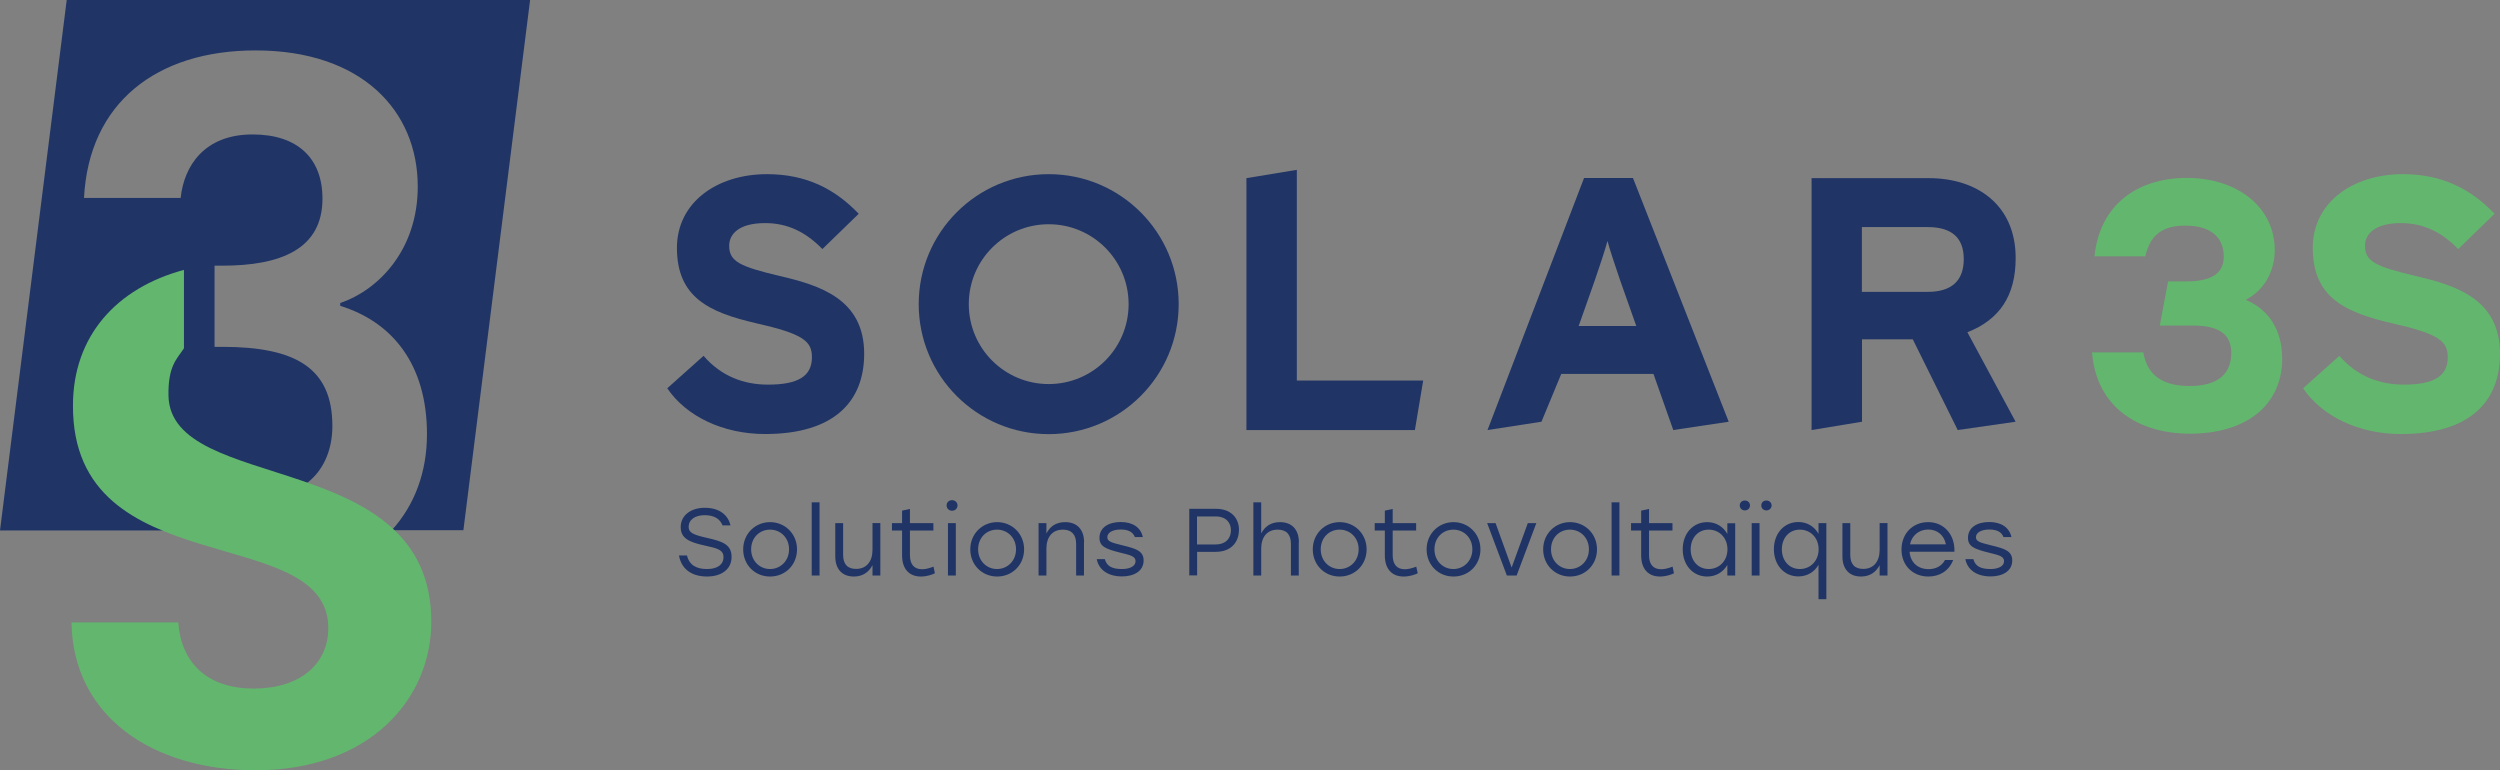 <?xml version="1.0" encoding="UTF-8"?>
<svg id="Calque_3" data-name="Calque 3" xmlns="http://www.w3.org/2000/svg" viewBox="0 0 219.63 67.67">
  <rect x="0" y="0" width="219.63" height="67.67" fill="#808080" stroke="none"/>
  <defs>
    <style>
      .cls-1 {
        fill: #63b66e;
      }

      .cls-1, .cls-2, .cls-3 {
        stroke-width: 0px;
      }

      .cls-2 {
        fill: #203566;
      }

      .cls-3 {
        fill: #fff;
      }
    </style>
  </defs>
  <g>
    <g>
      <g>
        <path class="cls-2" d="M46.57,0H5.86L0,46.6h26.66v-3.94c1.68-1.12,2.54-3.01,2.54-5.24,0-5.08-3.22-6.95-9.67-6.95h-.68v-7.13h.68c5.08,0,8.8-1.42,8.8-5.89,0-3.53-2.17-5.64-6.14-5.64-4.21,0-6.02,2.73-6.32,5.58H7.38c.43-8.37,6.39-12.96,15.07-12.96,9.3,0,14.25,5.27,14.25,11.96,0,5.64-3.53,9.12-6.81,10.23v.25c4.58,1.42,7.62,5.14,7.62,11.28,0,3.31-1.08,6.22-3.09,8.43h6.29L46.57,0Z"/>
        <path class="cls-3" d="M26.66,50.66c3.35-.61,5.93-2.06,7.76-4.06h-7.76v4.06Z"/>
      </g>
      <path class="cls-1" d="M14.8,34.74c-.04-2.61.75-3.21,1.36-4.14v-6.89c-5.92,1.59-9.75,5.81-9.75,11.92-.06,15.8,22.43,10.12,22.43,19.55,0,3.12-2.44,5.31-6.56,5.31s-6.37-2.31-6.62-5.81H6.28c.12,8.25,7.12,12.99,16.18,12.99,9.93,0,15.43-6.18,15.43-13.06,0-15.37-22.96-11.13-23.09-19.88Z"/>
    </g>
    <g>
      <path class="cls-1" d="M200.5,31.46c0,4.22-3.26,6.64-8.11,6.64-4.53,0-8.23-2.33-8.6-7.14h4.5c.37,2.14,1.86,2.95,4.07,2.95,2.55,0,3.66-1.12,3.66-2.89,0-1.49-.84-2.42-3.39-2.42h-2.89l.73-3.88h1.6c1.99,0,3.29-.56,3.29-2.17s-1.02-2.73-3.38-2.73c-1.83,0-3.07.68-3.51,2.7h-4.47c.47-4.6,3.85-6.89,8.11-6.89,4.53,0,7.73,2.64,7.73,6.33,0,1.89-.93,3.54-2.55,4.38,2.02.84,3.2,2.67,3.2,5.12Z"/>
      <g>
        <path class="cls-2" d="M75.92,31.08c0,4.21-2.66,7.05-8.7,7.05-3.7,0-6.93-1.55-8.6-4.02l3.19-2.85c1.55,1.8,3.54,2.53,5.66,2.53,2.62,0,3.86-.73,3.86-2.4,0-1.42-.76-2.06-4.93-3-4.08-.95-6.93-2.25-6.93-6.61,0-4.02,3.54-6.48,7.91-6.48,3.45,0,5.98,1.3,8.06,3.48l-3.19,3.1c-1.42-1.45-3-2.28-5.03-2.28-2.37,0-3.16,1.01-3.16,1.99,0,1.39.95,1.83,4.46,2.66,3.51.82,7.4,2.02,7.4,6.83Z"/>
        <path class="cls-2" d="M124.3,37.78h-14.8V15.65l4.43-.73v18.51h11.1l-.73,4.36Z"/>
        <path class="cls-2" d="M151.87,37.05l-4.87.73-1.74-4.93h-8.1l-1.74,4.2-4.74.73,8.48-22.14h4.3l8.41,21.41ZM143.75,28.64l-1.42-4.02c-.44-1.3-.89-2.62-1.11-3.45-.22.82-.66,2.15-1.11,3.45l-1.42,4.02h5.06Z"/>
        <path class="cls-2" d="M177.08,37.05l-5.09.73-3.95-7.97h-4.46v7.24l-4.43.73V15.65h10.31c4.17,0,7.62,2.31,7.62,7.02,0,3.32-1.42,5.41-4.24,6.52l4.24,7.87ZM172.52,22.76c0-1.99-1.2-2.81-3.16-2.81h-5.79v5.69h5.79c2.06,0,3.16-.95,3.16-2.88Z"/>
      </g>
      <path class="cls-1" d="M219.63,31.08c0,4.21-2.66,7.05-8.7,7.05-3.7,0-6.93-1.55-8.6-4.02l3.19-2.85c1.55,1.8,3.54,2.53,5.66,2.53,2.62,0,3.86-.73,3.86-2.4,0-1.42-.76-2.06-4.93-3-4.08-.95-6.93-2.25-6.93-6.61,0-4.02,3.54-6.48,7.91-6.48,3.45,0,5.98,1.3,8.06,3.48l-3.19,3.1c-1.42-1.45-3-2.28-5.03-2.28-2.37,0-3.16,1.01-3.16,1.99,0,1.39.95,1.83,4.46,2.66,3.51.82,7.4,2.02,7.4,6.83Z"/>
      <path class="cls-2" d="M92.13,15.3c-6.31,0-11.42,5.11-11.42,11.42s5.11,11.42,11.42,11.42,11.42-5.11,11.42-11.42-5.11-11.42-11.42-11.42ZM92.13,33.74c-3.88,0-7.02-3.14-7.02-7.02s3.14-7.02,7.02-7.02,7.02,3.14,7.02,7.02-3.14,7.02-7.02,7.02Z"/>
    </g>
  </g>
  <g>
    <path class="cls-2" d="M64.27,48.93c0,1.19-1.04,1.72-2.14,1.72-1.55,0-2.3-.82-2.48-1.85h.7c.19.78.74,1.19,1.76,1.19.9,0,1.45-.38,1.45-1.04s-.54-.78-1.68-1.03c-1.24-.28-2.08-.58-2.08-1.61,0-1.09.97-1.7,2.1-1.7,1.37,0,2.07.68,2.28,1.55h-.7c-.22-.56-.72-.9-1.57-.9s-1.41.39-1.41,1.04c0,.48.37.67,1.55.94,1.4.31,2.22.58,2.22,1.68Z"/>
    <path class="cls-2" d="M70.02,48.26c0,1.38-1.04,2.39-2.37,2.39s-2.36-1.02-2.36-2.39,1.06-2.39,2.36-2.39,2.37,1.01,2.37,2.39ZM65.99,48.26c0,1.01.74,1.73,1.66,1.73s1.67-.72,1.67-1.73-.74-1.73-1.67-1.73-1.66.71-1.66,1.73Z"/>
    <path class="cls-2" d="M71.31,44.13h.69v6.43h-.69v-6.43Z"/>
    <path class="cls-2" d="M77.34,45.96v4.6h-.69v-.91c-.31.6-.84,1-1.64,1-1.02,0-1.63-.65-1.63-1.77v-2.92h.69v2.78c0,.82.38,1.24,1.14,1.24.91,0,1.44-.65,1.44-1.67v-2.36h.69Z"/>
    <path class="cls-2" d="M82.14,50.36c-.25.13-.74.29-1.24.29-.99,0-1.65-.63-1.65-1.85v-2.19h-.89v-.65h.89v-1.1l.69-.15v1.25h2.06v.65h-2.06v2.16c0,.79.35,1.24,1.07,1.24.33,0,.66-.1,1-.23l.12.58Z"/>
    <path class="cls-2" d="M84.12,44.4c0,.27-.21.47-.48.47s-.48-.2-.48-.47.21-.46.48-.46.48.2.48.46ZM83.28,45.96h.69v4.6h-.69v-4.6Z"/>
    <path class="cls-2" d="M89.97,48.26c0,1.38-1.05,2.39-2.37,2.39s-2.36-1.02-2.36-2.39,1.06-2.39,2.36-2.39,2.37,1.01,2.37,2.39ZM85.93,48.26c0,1.01.74,1.73,1.66,1.73s1.67-.72,1.67-1.73-.74-1.73-1.67-1.73-1.66.71-1.66,1.73Z"/>
    <path class="cls-2" d="M95.23,47.64v2.92h-.69v-2.78c0-.83-.41-1.25-1.16-1.25-.94,0-1.45.66-1.45,1.67v2.36h-.69v-4.6h.69v.91c.31-.62.84-1,1.65-1,1.04,0,1.66.65,1.66,1.77Z"/>
    <path class="cls-2" d="M96.35,49.12h.71c.18.64.66.87,1.51.87.68,0,1.19-.24,1.19-.69s-.51-.54-1.35-.75c-1.27-.32-1.82-.54-1.82-1.3,0-.89.78-1.39,1.86-1.39s1.77.49,1.95,1.32h-.7c-.18-.47-.62-.66-1.24-.66-.74,0-1.18.28-1.18.68,0,.37.37.47,1.3.7,1.18.29,1.89.48,1.89,1.34,0,.94-.86,1.4-1.9,1.4-1.2,0-2.04-.56-2.22-1.53Z"/>
    <path class="cls-2" d="M108.84,46.58c0,1.08-.73,1.9-2.02,1.9h-1.65v2.07h-.69v-5.85h2.35c1.3,0,2.02.79,2.02,1.87ZM108.14,46.59c0-.67-.42-1.22-1.35-1.22h-1.63v2.46h1.63c.93,0,1.35-.57,1.35-1.24Z"/>
    <path class="cls-2" d="M114.1,47.64v2.92h-.69v-2.78c0-.83-.4-1.25-1.16-1.25-.94,0-1.45.66-1.45,1.67v2.36h-.69v-6.43h.69v2.73c.32-.61.85-.99,1.65-.99,1.04,0,1.66.65,1.66,1.77Z"/>
    <path class="cls-2" d="M120.06,48.26c0,1.38-1.04,2.39-2.37,2.39s-2.36-1.02-2.36-2.39,1.06-2.39,2.36-2.39,2.37,1.01,2.37,2.39ZM116.03,48.26c0,1.01.74,1.73,1.66,1.73s1.67-.72,1.67-1.73-.74-1.73-1.67-1.73-1.66.71-1.66,1.73Z"/>
    <path class="cls-2" d="M124.56,50.36c-.25.13-.74.29-1.25.29-.99,0-1.65-.63-1.65-1.85v-2.19h-.89v-.65h.89v-1.1l.69-.15v1.25h2.06v.65h-2.06v2.16c0,.79.35,1.24,1.07,1.24.33,0,.66-.1,1-.23l.13.58Z"/>
    <path class="cls-2" d="M130.06,48.26c0,1.38-1.04,2.39-2.37,2.39s-2.36-1.02-2.36-2.39,1.06-2.39,2.36-2.39,2.37,1.01,2.37,2.39ZM126.02,48.26c0,1.01.74,1.73,1.66,1.73s1.67-.72,1.67-1.73-.74-1.73-1.67-1.73-1.66.71-1.66,1.73Z"/>
    <path class="cls-2" d="M134.97,45.96l-1.73,4.6h-.86l-1.73-4.6h.74l1.41,3.9,1.42-3.9h.74Z"/>
    <path class="cls-2" d="M140.3,48.26c0,1.38-1.05,2.39-2.37,2.39s-2.36-1.02-2.36-2.39,1.06-2.39,2.36-2.39,2.37,1.01,2.37,2.39ZM136.26,48.26c0,1.01.74,1.73,1.66,1.73s1.67-.72,1.67-1.73-.74-1.73-1.67-1.73-1.66.71-1.66,1.73Z"/>
    <path class="cls-2" d="M141.58,44.13h.69v6.43h-.69v-6.43Z"/>
    <path class="cls-2" d="M147.07,50.36c-.25.13-.74.29-1.24.29-.99,0-1.65-.63-1.65-1.85v-2.19h-.89v-.65h.89v-1.1l.69-.15v1.25h2.06v.65h-2.06v2.16c0,.79.35,1.24,1.07,1.24.33,0,.66-.1,1-.23l.12.58Z"/>
    <path class="cls-2" d="M152.44,45.96v4.6h-.69v-.93c-.36.62-.98,1.02-1.77,1.02-1.25,0-2.15-1-2.15-2.39s.9-2.39,2.15-2.39c.79,0,1.42.41,1.77,1.04v-.94h.69ZM151.76,48.26c0-1.01-.71-1.73-1.65-1.73s-1.58.73-1.58,1.73.65,1.73,1.58,1.73,1.65-.72,1.65-1.73Z"/>
    <path class="cls-2" d="M153.74,44.4c0,.25-.19.44-.45.44s-.45-.19-.45-.44.19-.43.45-.43.45.19.45.43ZM153.89,45.96h.69v4.6h-.69v-4.6ZM155.64,44.4c0,.25-.2.44-.46.44s-.45-.19-.45-.44.2-.43.45-.43.46.19.46.43Z"/>
    <path class="cls-2" d="M160.45,45.96v6.68h-.69v-3.02c-.35.62-.98,1.02-1.77,1.02-1.25,0-2.15-1-2.15-2.39s.9-2.39,2.15-2.39c.79,0,1.42.41,1.77,1.04v-.94h.69ZM159.77,48.26c0-1.01-.71-1.73-1.65-1.73s-1.58.73-1.58,1.73.65,1.73,1.58,1.73,1.65-.72,1.65-1.73Z"/>
    <path class="cls-2" d="M165.82,45.96v4.6h-.69v-.91c-.31.6-.84,1-1.64,1-1.02,0-1.63-.65-1.63-1.77v-2.92h.69v2.78c0,.82.38,1.24,1.14,1.24.91,0,1.44-.65,1.44-1.67v-2.36h.69Z"/>
    <path class="cls-2" d="M171.7,48.47h-3.94c.07.95.74,1.53,1.67,1.53.63,0,1.16-.27,1.44-.8h.72c-.38.98-1.22,1.45-2.18,1.45-1.36,0-2.36-.97-2.36-2.37s.98-2.41,2.35-2.41,2.36,1.09,2.3,2.6ZM167.8,47.82h3.15c-.15-.77-.72-1.3-1.55-1.3s-1.45.54-1.6,1.3Z"/>
    <path class="cls-2" d="M172.65,49.12h.71c.18.64.66.87,1.51.87.68,0,1.19-.24,1.19-.69s-.51-.54-1.35-.75c-1.27-.32-1.82-.54-1.82-1.3,0-.89.78-1.39,1.86-1.39s1.77.49,1.96,1.32h-.7c-.18-.47-.62-.66-1.24-.66-.74,0-1.18.28-1.18.68,0,.37.37.47,1.3.7,1.18.29,1.89.48,1.89,1.34,0,.94-.86,1.4-1.9,1.4-1.2,0-2.04-.56-2.22-1.53Z"/>
  </g>
</svg>